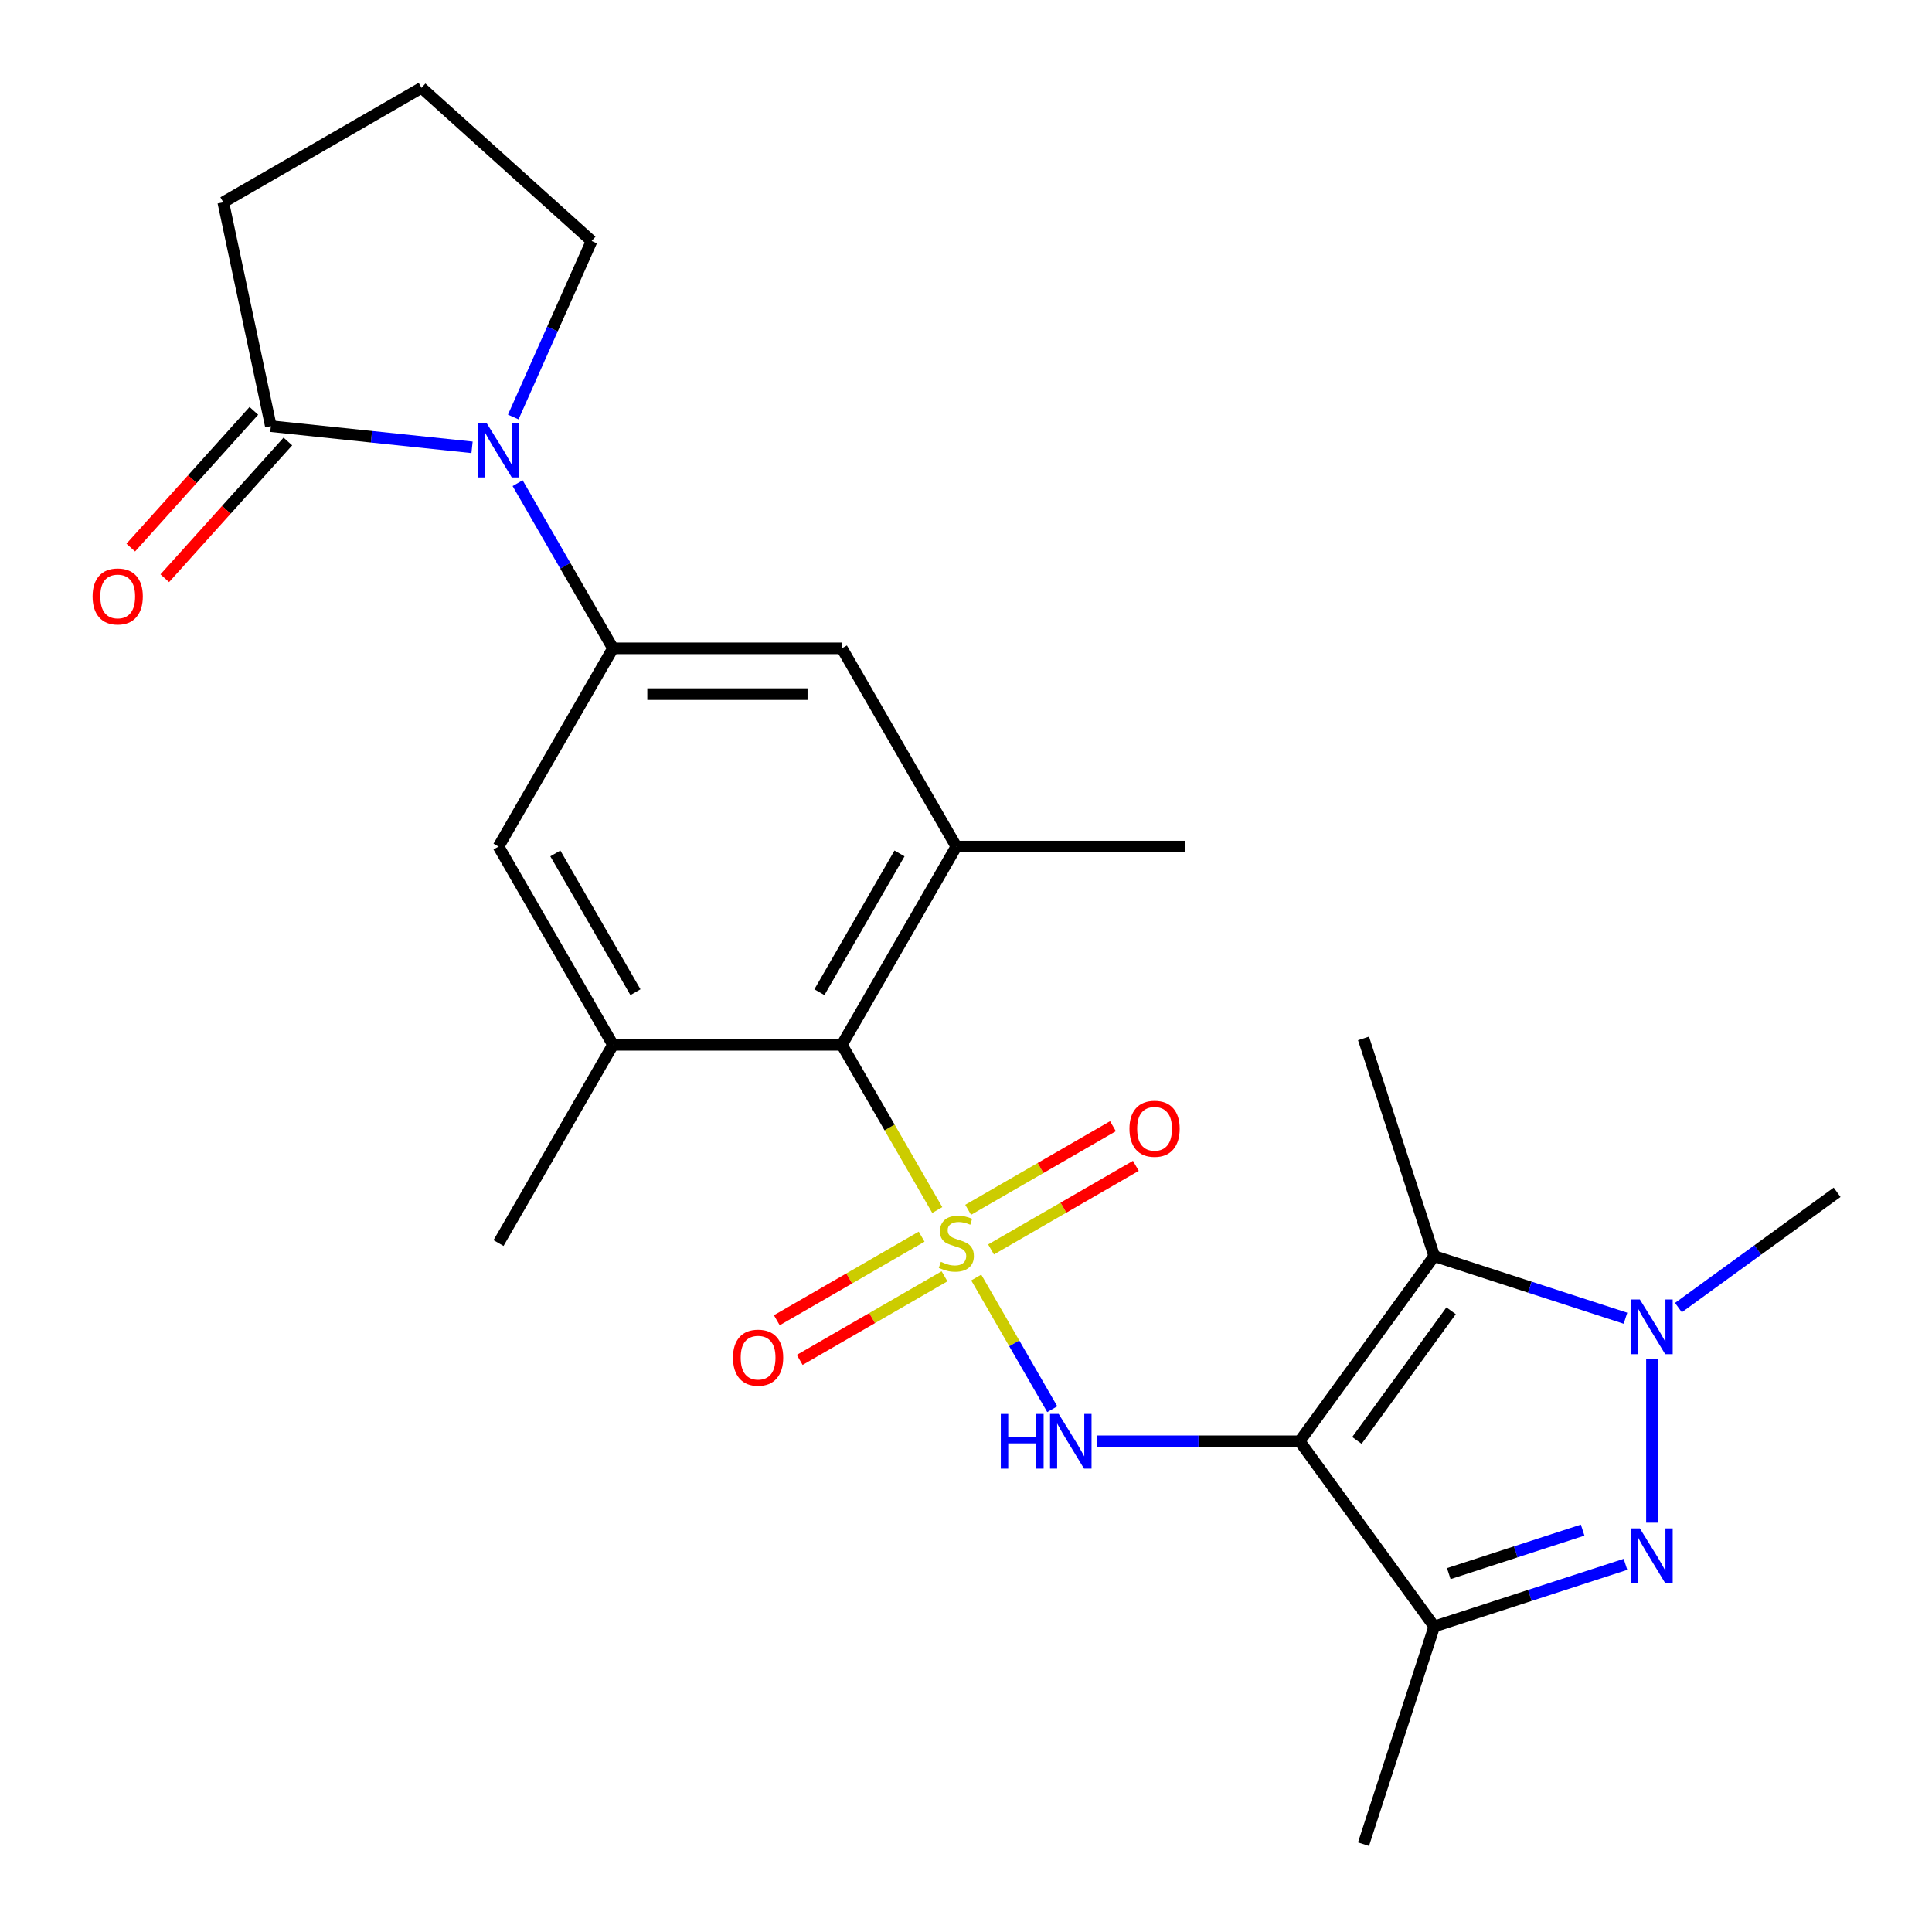 <?xml version='1.0' encoding='iso-8859-1'?>
<svg version='1.1' baseProfile='full'
              xmlns='http://www.w3.org/2000/svg'
                      xmlns:rdkit='http://www.rdkit.org/xml'
                      xmlns:xlink='http://www.w3.org/1999/xlink'
                  xml:space='preserve'
width='1000px' height='1000px' viewBox='0 0 1000 1000'>
<!-- END OF HEADER -->
<rect style='opacity:1.0;fill:#FFFFFF;stroke:none' width='1000' height='1000' x='0' y='0'> </rect>
<path class='bond-1' d='M 505.298,661.244 L 524.973,695.324' style='fill:none;fill-rule:evenodd;stroke:#CCCC00;stroke-width:6px;stroke-linecap:butt;stroke-linejoin:miter;stroke-opacity:1' />
<path class='bond-1' d='M 524.973,695.324 L 544.649,729.403' style='fill:none;fill-rule:evenodd;stroke:#0000FF;stroke-width:6px;stroke-linecap:butt;stroke-linejoin:miter;stroke-opacity:1' />
<path class='bond-6' d='M 485.134,626.32 L 460.445,583.558' style='fill:none;fill-rule:evenodd;stroke:#CCCC00;stroke-width:6px;stroke-linecap:butt;stroke-linejoin:miter;stroke-opacity:1' />
<path class='bond-6' d='M 460.445,583.558 L 435.756,540.795' style='fill:none;fill-rule:evenodd;stroke:#000000;stroke-width:6px;stroke-linecap:butt;stroke-linejoin:miter;stroke-opacity:1' />
<path class='bond-14' d='M 477.031,640.094 L 439.555,661.731' style='fill:none;fill-rule:evenodd;stroke:#CCCC00;stroke-width:6px;stroke-linecap:butt;stroke-linejoin:miter;stroke-opacity:1' />
<path class='bond-14' d='M 439.555,661.731 L 402.079,683.367' style='fill:none;fill-rule:evenodd;stroke:#FF0000;stroke-width:6px;stroke-linecap:butt;stroke-linejoin:miter;stroke-opacity:1' />
<path class='bond-14' d='M 488.879,660.616 L 451.403,682.252' style='fill:none;fill-rule:evenodd;stroke:#CCCC00;stroke-width:6px;stroke-linecap:butt;stroke-linejoin:miter;stroke-opacity:1' />
<path class='bond-14' d='M 451.403,682.252 L 413.927,703.889' style='fill:none;fill-rule:evenodd;stroke:#FF0000;stroke-width:6px;stroke-linecap:butt;stroke-linejoin:miter;stroke-opacity:1' />
<path class='bond-15' d='M 512.963,646.711 L 550.438,625.074' style='fill:none;fill-rule:evenodd;stroke:#CCCC00;stroke-width:6px;stroke-linecap:butt;stroke-linejoin:miter;stroke-opacity:1' />
<path class='bond-15' d='M 550.438,625.074 L 587.914,603.438' style='fill:none;fill-rule:evenodd;stroke:#FF0000;stroke-width:6px;stroke-linecap:butt;stroke-linejoin:miter;stroke-opacity:1' />
<path class='bond-15' d='M 501.115,626.189 L 538.59,604.553' style='fill:none;fill-rule:evenodd;stroke:#CCCC00;stroke-width:6px;stroke-linecap:butt;stroke-linejoin:miter;stroke-opacity:1' />
<path class='bond-15' d='M 538.59,604.553 L 576.066,582.916' style='fill:none;fill-rule:evenodd;stroke:#FF0000;stroke-width:6px;stroke-linecap:butt;stroke-linejoin:miter;stroke-opacity:1' />
<path class='bond-0' d='M 672.718,746.01 L 620.329,746.01' style='fill:none;fill-rule:evenodd;stroke:#000000;stroke-width:6px;stroke-linecap:butt;stroke-linejoin:miter;stroke-opacity:1' />
<path class='bond-0' d='M 620.329,746.01 L 567.939,746.01' style='fill:none;fill-rule:evenodd;stroke:#0000FF;stroke-width:6px;stroke-linecap:butt;stroke-linejoin:miter;stroke-opacity:1' />
<path class='bond-2' d='M 672.718,746.01 L 742.36,650.157' style='fill:none;fill-rule:evenodd;stroke:#000000;stroke-width:6px;stroke-linecap:butt;stroke-linejoin:miter;stroke-opacity:1' />
<path class='bond-2' d='M 702.335,745.56 L 751.084,678.463' style='fill:none;fill-rule:evenodd;stroke:#000000;stroke-width:6px;stroke-linecap:butt;stroke-linejoin:miter;stroke-opacity:1' />
<path class='bond-5' d='M 672.718,746.01 L 742.36,841.863' style='fill:none;fill-rule:evenodd;stroke:#000000;stroke-width:6px;stroke-linecap:butt;stroke-linejoin:miter;stroke-opacity:1' />
<path class='bond-4' d='M 742.36,650.157 L 791.85,666.237' style='fill:none;fill-rule:evenodd;stroke:#000000;stroke-width:6px;stroke-linecap:butt;stroke-linejoin:miter;stroke-opacity:1' />
<path class='bond-4' d='M 791.85,666.237 L 841.34,682.317' style='fill:none;fill-rule:evenodd;stroke:#0000FF;stroke-width:6px;stroke-linecap:butt;stroke-linejoin:miter;stroke-opacity:1' />
<path class='bond-17' d='M 742.36,650.157 L 705.747,537.475' style='fill:none;fill-rule:evenodd;stroke:#000000;stroke-width:6px;stroke-linecap:butt;stroke-linejoin:miter;stroke-opacity:1' />
<path class='bond-3' d='M 841.34,809.703 L 791.85,825.783' style='fill:none;fill-rule:evenodd;stroke:#0000FF;stroke-width:6px;stroke-linecap:butt;stroke-linejoin:miter;stroke-opacity:1' />
<path class='bond-3' d='M 791.85,825.783 L 742.36,841.863' style='fill:none;fill-rule:evenodd;stroke:#000000;stroke-width:6px;stroke-linecap:butt;stroke-linejoin:miter;stroke-opacity:1' />
<path class='bond-3' d='M 819.17,791.99 L 784.527,803.246' style='fill:none;fill-rule:evenodd;stroke:#0000FF;stroke-width:6px;stroke-linecap:butt;stroke-linejoin:miter;stroke-opacity:1' />
<path class='bond-3' d='M 784.527,803.246 L 749.884,814.503' style='fill:none;fill-rule:evenodd;stroke:#000000;stroke-width:6px;stroke-linecap:butt;stroke-linejoin:miter;stroke-opacity:1' />
<path class='bond-26' d='M 855.042,788.129 L 855.042,703.463' style='fill:none;fill-rule:evenodd;stroke:#0000FF;stroke-width:6px;stroke-linecap:butt;stroke-linejoin:miter;stroke-opacity:1' />
<path class='bond-18' d='M 868.744,676.814 L 909.82,646.971' style='fill:none;fill-rule:evenodd;stroke:#0000FF;stroke-width:6px;stroke-linecap:butt;stroke-linejoin:miter;stroke-opacity:1' />
<path class='bond-18' d='M 909.82,646.971 L 950.895,617.128' style='fill:none;fill-rule:evenodd;stroke:#000000;stroke-width:6px;stroke-linecap:butt;stroke-linejoin:miter;stroke-opacity:1' />
<path class='bond-20' d='M 742.36,841.863 L 705.747,954.545' style='fill:none;fill-rule:evenodd;stroke:#000000;stroke-width:6px;stroke-linecap:butt;stroke-linejoin:miter;stroke-opacity:1' />
<path class='bond-9' d='M 435.756,540.795 L 494.997,438.187' style='fill:none;fill-rule:evenodd;stroke:#000000;stroke-width:6px;stroke-linecap:butt;stroke-linejoin:miter;stroke-opacity:1' />
<path class='bond-9' d='M 424.121,513.555 L 465.589,441.73' style='fill:none;fill-rule:evenodd;stroke:#000000;stroke-width:6px;stroke-linecap:butt;stroke-linejoin:miter;stroke-opacity:1' />
<path class='bond-10' d='M 435.756,540.795 L 317.275,540.795' style='fill:none;fill-rule:evenodd;stroke:#000000;stroke-width:6px;stroke-linecap:butt;stroke-linejoin:miter;stroke-opacity:1' />
<path class='bond-7' d='M 267.92,250.094 L 292.597,292.837' style='fill:none;fill-rule:evenodd;stroke:#0000FF;stroke-width:6px;stroke-linecap:butt;stroke-linejoin:miter;stroke-opacity:1' />
<path class='bond-7' d='M 292.597,292.837 L 317.275,335.579' style='fill:none;fill-rule:evenodd;stroke:#000000;stroke-width:6px;stroke-linecap:butt;stroke-linejoin:miter;stroke-opacity:1' />
<path class='bond-11' d='M 244.332,231.532 L 192.267,226.059' style='fill:none;fill-rule:evenodd;stroke:#0000FF;stroke-width:6px;stroke-linecap:butt;stroke-linejoin:miter;stroke-opacity:1' />
<path class='bond-11' d='M 192.267,226.059 L 140.202,220.587' style='fill:none;fill-rule:evenodd;stroke:#000000;stroke-width:6px;stroke-linecap:butt;stroke-linejoin:miter;stroke-opacity:1' />
<path class='bond-19' d='M 265.658,215.85 L 285.941,170.292' style='fill:none;fill-rule:evenodd;stroke:#0000FF;stroke-width:6px;stroke-linecap:butt;stroke-linejoin:miter;stroke-opacity:1' />
<path class='bond-19' d='M 285.941,170.292 L 306.225,124.734' style='fill:none;fill-rule:evenodd;stroke:#000000;stroke-width:6px;stroke-linecap:butt;stroke-linejoin:miter;stroke-opacity:1' />
<path class='bond-8' d='M 317.275,335.579 L 258.034,438.187' style='fill:none;fill-rule:evenodd;stroke:#000000;stroke-width:6px;stroke-linecap:butt;stroke-linejoin:miter;stroke-opacity:1' />
<path class='bond-25' d='M 317.275,335.579 L 435.756,335.579' style='fill:none;fill-rule:evenodd;stroke:#000000;stroke-width:6px;stroke-linecap:butt;stroke-linejoin:miter;stroke-opacity:1' />
<path class='bond-25' d='M 335.047,359.276 L 417.984,359.276' style='fill:none;fill-rule:evenodd;stroke:#000000;stroke-width:6px;stroke-linecap:butt;stroke-linejoin:miter;stroke-opacity:1' />
<path class='bond-13' d='M 494.997,438.187 L 435.756,335.579' style='fill:none;fill-rule:evenodd;stroke:#000000;stroke-width:6px;stroke-linecap:butt;stroke-linejoin:miter;stroke-opacity:1' />
<path class='bond-22' d='M 494.997,438.187 L 613.478,438.187' style='fill:none;fill-rule:evenodd;stroke:#000000;stroke-width:6px;stroke-linecap:butt;stroke-linejoin:miter;stroke-opacity:1' />
<path class='bond-12' d='M 317.275,540.795 L 258.034,438.187' style='fill:none;fill-rule:evenodd;stroke:#000000;stroke-width:6px;stroke-linecap:butt;stroke-linejoin:miter;stroke-opacity:1' />
<path class='bond-12' d='M 328.91,513.555 L 287.442,441.73' style='fill:none;fill-rule:evenodd;stroke:#000000;stroke-width:6px;stroke-linecap:butt;stroke-linejoin:miter;stroke-opacity:1' />
<path class='bond-23' d='M 317.275,540.795 L 258.034,643.402' style='fill:none;fill-rule:evenodd;stroke:#000000;stroke-width:6px;stroke-linecap:butt;stroke-linejoin:miter;stroke-opacity:1' />
<path class='bond-16' d='M 131.397,212.659 L 99.538,248.042' style='fill:none;fill-rule:evenodd;stroke:#000000;stroke-width:6px;stroke-linecap:butt;stroke-linejoin:miter;stroke-opacity:1' />
<path class='bond-16' d='M 99.538,248.042 L 67.679,283.426' style='fill:none;fill-rule:evenodd;stroke:#FF0000;stroke-width:6px;stroke-linecap:butt;stroke-linejoin:miter;stroke-opacity:1' />
<path class='bond-16' d='M 149.007,228.515 L 117.148,263.898' style='fill:none;fill-rule:evenodd;stroke:#000000;stroke-width:6px;stroke-linecap:butt;stroke-linejoin:miter;stroke-opacity:1' />
<path class='bond-16' d='M 117.148,263.898 L 85.289,299.282' style='fill:none;fill-rule:evenodd;stroke:#FF0000;stroke-width:6px;stroke-linecap:butt;stroke-linejoin:miter;stroke-opacity:1' />
<path class='bond-21' d='M 140.202,220.587 L 115.569,104.695' style='fill:none;fill-rule:evenodd;stroke:#000000;stroke-width:6px;stroke-linecap:butt;stroke-linejoin:miter;stroke-opacity:1' />
<path class='bond-24' d='M 306.225,124.734 L 218.176,45.455' style='fill:none;fill-rule:evenodd;stroke:#000000;stroke-width:6px;stroke-linecap:butt;stroke-linejoin:miter;stroke-opacity:1' />
<path class='bond-27' d='M 115.569,104.695 L 218.176,45.455' style='fill:none;fill-rule:evenodd;stroke:#000000;stroke-width:6px;stroke-linecap:butt;stroke-linejoin:miter;stroke-opacity:1' />
<path  class='atom-0' d='M 486.997 653.122
Q 487.317 653.242, 488.637 653.802
Q 489.957 654.362, 491.397 654.722
Q 492.877 655.042, 494.317 655.042
Q 496.997 655.042, 498.557 653.762
Q 500.117 652.442, 500.117 650.162
Q 500.117 648.602, 499.317 647.642
Q 498.557 646.682, 497.357 646.162
Q 496.157 645.642, 494.157 645.042
Q 491.637 644.282, 490.117 643.562
Q 488.637 642.842, 487.557 641.322
Q 486.517 639.802, 486.517 637.242
Q 486.517 633.682, 488.917 631.482
Q 491.357 629.282, 496.157 629.282
Q 499.437 629.282, 503.157 630.842
L 502.237 633.922
Q 498.837 632.522, 496.277 632.522
Q 493.517 632.522, 491.997 633.682
Q 490.477 634.802, 490.517 636.762
Q 490.517 638.282, 491.277 639.202
Q 492.077 640.122, 493.197 640.642
Q 494.357 641.162, 496.277 641.762
Q 498.837 642.562, 500.357 643.362
Q 501.877 644.162, 502.957 645.802
Q 504.077 647.402, 504.077 650.162
Q 504.077 654.082, 501.437 656.202
Q 498.837 658.282, 494.477 658.282
Q 491.957 658.282, 490.037 657.722
Q 488.157 657.202, 485.917 656.282
L 486.997 653.122
' fill='#CCCC00'/>
<path  class='atom-2' d='M 518.017 731.85
L 521.857 731.85
L 521.857 743.89
L 536.337 743.89
L 536.337 731.85
L 540.177 731.85
L 540.177 760.17
L 536.337 760.17
L 536.337 747.09
L 521.857 747.09
L 521.857 760.17
L 518.017 760.17
L 518.017 731.85
' fill='#0000FF'/>
<path  class='atom-2' d='M 547.977 731.85
L 557.257 746.85
Q 558.177 748.33, 559.657 751.01
Q 561.137 753.69, 561.217 753.85
L 561.217 731.85
L 564.977 731.85
L 564.977 760.17
L 561.097 760.17
L 551.137 743.77
Q 549.977 741.85, 548.737 739.65
Q 547.537 737.45, 547.177 736.77
L 547.177 760.17
L 543.497 760.17
L 543.497 731.85
L 547.977 731.85
' fill='#0000FF'/>
<path  class='atom-4' d='M 848.782 791.091
L 858.062 806.091
Q 858.982 807.571, 860.462 810.251
Q 861.942 812.931, 862.022 813.091
L 862.022 791.091
L 865.782 791.091
L 865.782 819.411
L 861.902 819.411
L 851.942 803.011
Q 850.782 801.091, 849.542 798.891
Q 848.342 796.691, 847.982 796.011
L 847.982 819.411
L 844.302 819.411
L 844.302 791.091
L 848.782 791.091
' fill='#0000FF'/>
<path  class='atom-5' d='M 848.782 672.609
L 858.062 687.609
Q 858.982 689.089, 860.462 691.769
Q 861.942 694.449, 862.022 694.609
L 862.022 672.609
L 865.782 672.609
L 865.782 700.929
L 861.902 700.929
L 851.942 684.529
Q 850.782 682.609, 849.542 680.409
Q 848.342 678.209, 847.982 677.529
L 847.982 700.929
L 844.302 700.929
L 844.302 672.609
L 848.782 672.609
' fill='#0000FF'/>
<path  class='atom-8' d='M 251.774 218.812
L 261.054 233.812
Q 261.974 235.292, 263.454 237.972
Q 264.934 240.652, 265.014 240.812
L 265.014 218.812
L 268.774 218.812
L 268.774 247.132
L 264.894 247.132
L 254.934 230.732
Q 253.774 228.812, 252.534 226.612
Q 251.334 224.412, 250.974 223.732
L 250.974 247.132
L 247.294 247.132
L 247.294 218.812
L 251.774 218.812
' fill='#0000FF'/>
<path  class='atom-15' d='M 379.389 702.723
Q 379.389 695.923, 382.749 692.123
Q 386.109 688.323, 392.389 688.323
Q 398.669 688.323, 402.029 692.123
Q 405.389 695.923, 405.389 702.723
Q 405.389 709.603, 401.989 713.523
Q 398.589 717.403, 392.389 717.403
Q 386.149 717.403, 382.749 713.523
Q 379.389 709.643, 379.389 702.723
M 392.389 714.203
Q 396.709 714.203, 399.029 711.323
Q 401.389 708.403, 401.389 702.723
Q 401.389 697.163, 399.029 694.363
Q 396.709 691.523, 392.389 691.523
Q 388.069 691.523, 385.709 694.323
Q 383.389 697.123, 383.389 702.723
Q 383.389 708.443, 385.709 711.323
Q 388.069 714.203, 392.389 714.203
' fill='#FF0000'/>
<path  class='atom-16' d='M 584.604 584.242
Q 584.604 577.442, 587.964 573.642
Q 591.324 569.842, 597.604 569.842
Q 603.884 569.842, 607.244 573.642
Q 610.604 577.442, 610.604 584.242
Q 610.604 591.122, 607.204 595.042
Q 603.804 598.922, 597.604 598.922
Q 591.364 598.922, 587.964 595.042
Q 584.604 591.162, 584.604 584.242
M 597.604 595.722
Q 601.924 595.722, 604.244 592.842
Q 606.604 589.922, 606.604 584.242
Q 606.604 578.682, 604.244 575.882
Q 601.924 573.042, 597.604 573.042
Q 593.284 573.042, 590.924 575.842
Q 588.604 578.642, 588.604 584.242
Q 588.604 589.962, 590.924 592.842
Q 593.284 595.722, 597.604 595.722
' fill='#FF0000'/>
<path  class='atom-17' d='M 47.923 308.716
Q 47.923 301.916, 51.283 298.116
Q 54.643 294.316, 60.923 294.316
Q 67.203 294.316, 70.563 298.116
Q 73.923 301.916, 73.923 308.716
Q 73.923 315.596, 70.523 319.516
Q 67.123 323.396, 60.923 323.396
Q 54.683 323.396, 51.283 319.516
Q 47.923 315.636, 47.923 308.716
M 60.923 320.196
Q 65.243 320.196, 67.563 317.316
Q 69.923 314.396, 69.923 308.716
Q 69.923 303.156, 67.563 300.356
Q 65.243 297.516, 60.923 297.516
Q 56.603 297.516, 54.243 300.316
Q 51.923 303.116, 51.923 308.716
Q 51.923 314.436, 54.243 317.316
Q 56.603 320.196, 60.923 320.196
' fill='#FF0000'/>
</svg>
